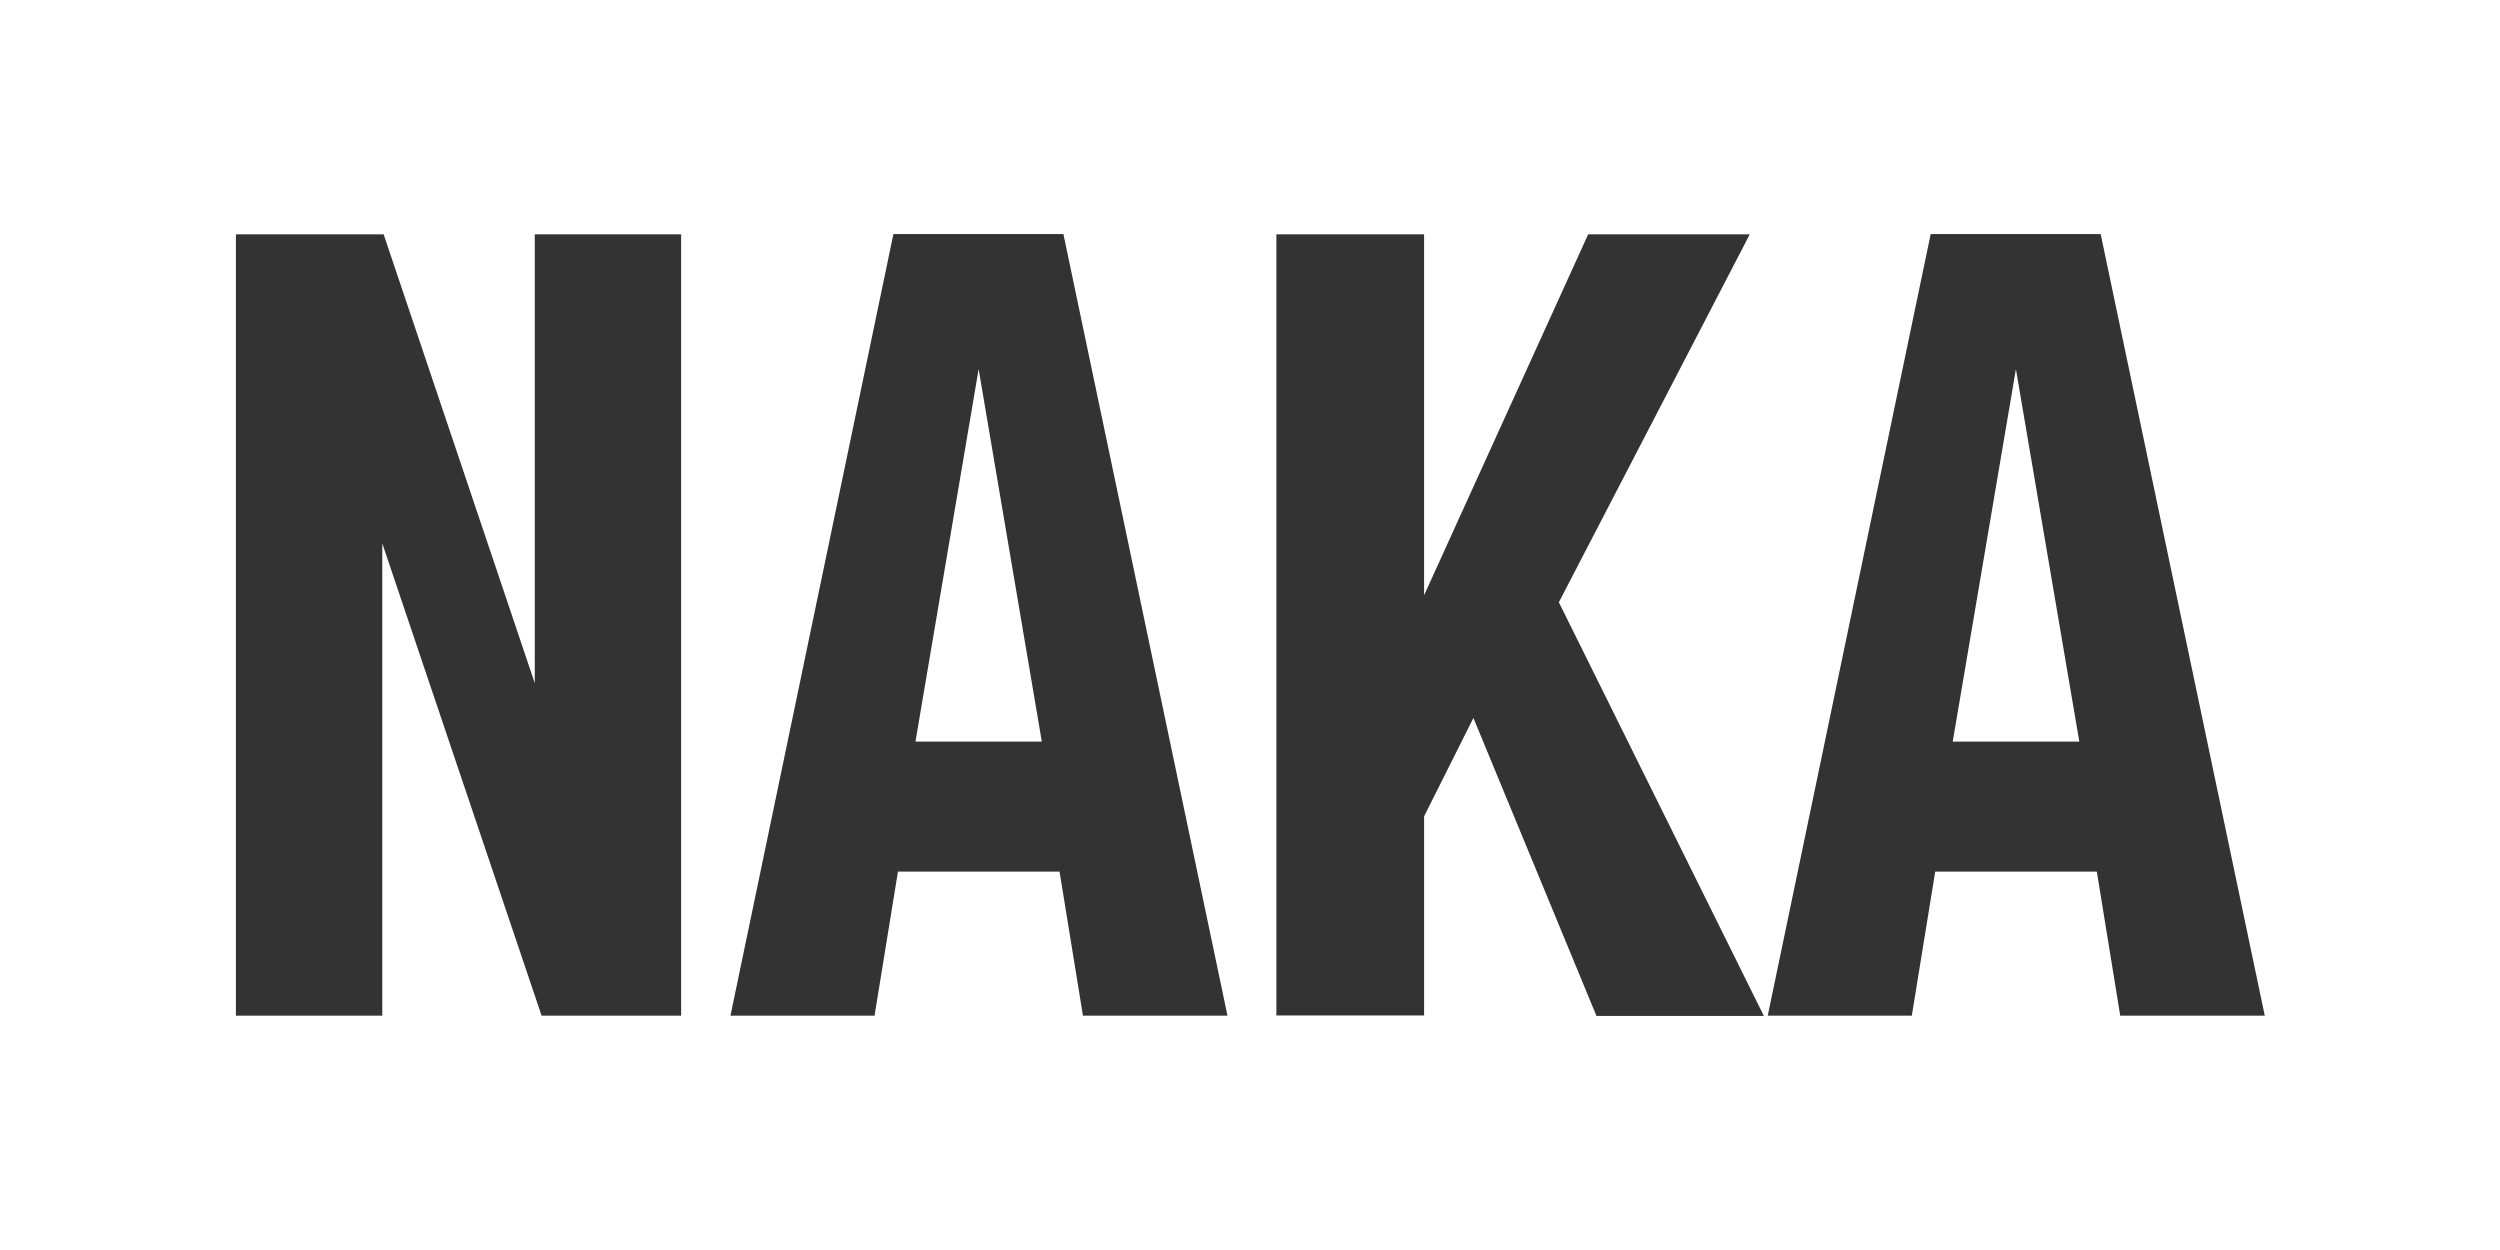 <?xml version="1.0" encoding="UTF-8"?>
<svg id="Layer_1" data-name="Layer 1" xmlns="http://www.w3.org/2000/svg" viewBox="0 0 110 55">
  <rect x="0" y="0" width="110" height="55" fill="#333333" stroke="none"/>
  <defs>
    <style>
      .cls-1 {
        fill: #fff;
      }
    </style>
  </defs>
  <path class="cls-1" d="M0,0v55h110V0H0ZM29.96,44.69h-6.13l-7.01-20.78v20.78h-6.44V10.31h6.5l6.65,19.75V10.31h6.44v34.39ZM47.65,44.69l-1.03-6.34h-7.11l-1.03,6.34h-6.34l7.17-34.39h7.48l7.22,34.39h-6.34ZM70.24,44.69l-5.41-13.1-2.17,4.33v8.76h-6.5V10.31h6.5v15.88l7.22-15.88h7.11l-8.4,16.19,9.02,18.2h-7.37ZM93.29,44.69l-1.03-6.34h-7.11l-1.03,6.34h-6.34l7.17-34.39h7.48l7.22,34.39h-6.34Z"/>
  <polygon class="cls-1" points="40.28 32.63 45.84 32.63 43.06 16.24 40.28 32.63"/>
  <polygon class="cls-1" points="85.92 32.63 91.49 32.63 88.7 16.24 85.92 32.63"/>
</svg>